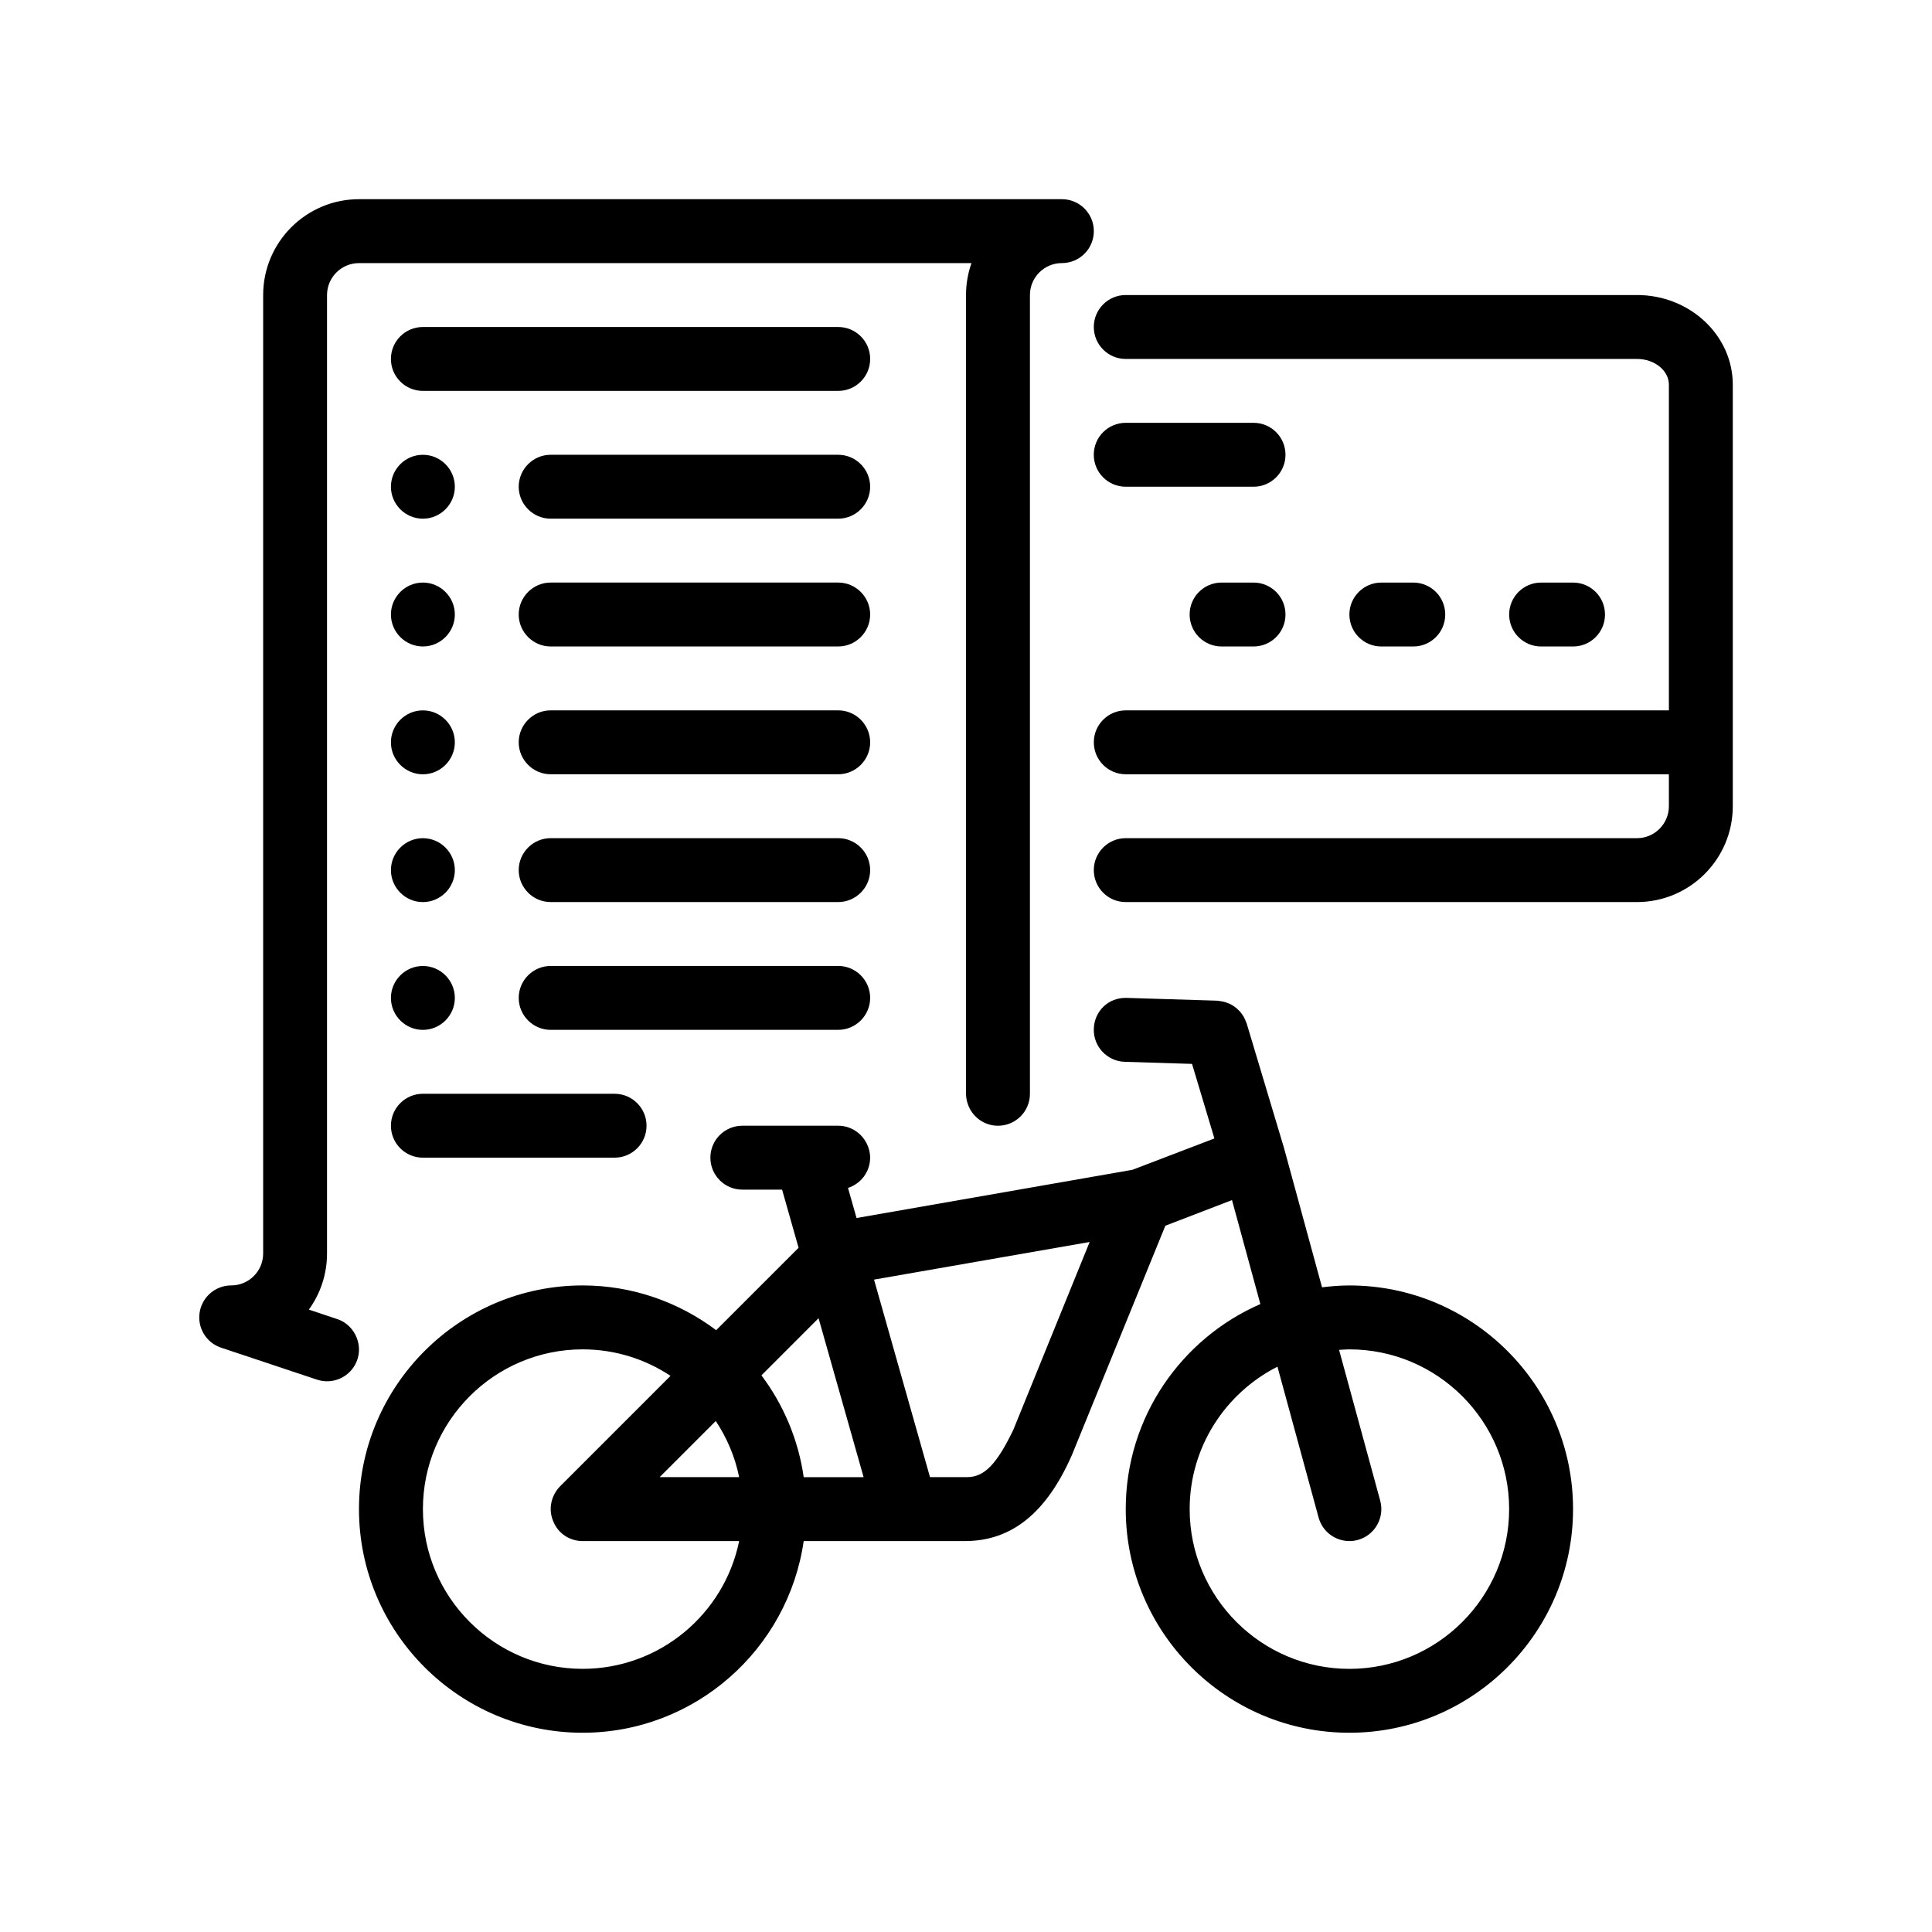 <?xml version="1.0" encoding="UTF-8"?>
<!-- Uploaded to: SVG Find, www.svgrepo.com, Generator: SVG Find Mixer Tools -->
<svg fill="#000000" width="800px" height="800px" version="1.1" viewBox="144 144 512 512" xmlns="http://www.w3.org/2000/svg">
 <path d="m247.6 442.33c0-4.68 3.793-8.469 8.469-8.469h50.801c4.676 0 8.469 3.789 8.469 8.469 0 4.676-3.793 8.465-8.469 8.465h-50.801c-4.676 0-8.469-3.789-8.469-8.465zm8.469-25.402c4.656 0 8.469-3.809 8.469-8.469 0-4.656-3.809-8.465-8.469-8.465s-8.469 3.809-8.469 8.465c0 4.66 3.809 8.469 8.469 8.469zm0-135.47c4.656 0 8.469-3.809 8.469-8.465s-3.809-8.469-8.469-8.469-8.469 3.812-8.469 8.469 3.809 8.465 8.469 8.465zm0 67.738c4.656 0 8.469-3.812 8.469-8.469s-3.809-8.469-8.469-8.469-8.469 3.812-8.469 8.469 3.809 8.469 8.469 8.469zm0 33.867c4.656 0 8.469-3.812 8.469-8.469s-3.809-8.465-8.469-8.465-8.469 3.809-8.469 8.465c0 4.652 3.809 8.469 8.469 8.469zm-22.723 110.5-7.496-2.508c3.027-4.176 4.816-9.316 4.816-14.863v-254c0-4.672 3.797-8.465 8.469-8.465h162.32c-0.938 2.644-1.449 5.492-1.449 8.465v211.67c0 1.062 0.223 2.07 0.578 3.012 1.215 3.184 4.277 5.461 7.891 5.461 4.676 0 8.469-3.789 8.469-8.469v-211.68c0-4.672 3.797-8.465 8.469-8.465 4.676 0 8.465-3.789 8.465-8.469 0-4.676-3.789-8.465-8.465-8.465h-186.27c-14.008 0-25.402 11.391-25.402 25.398v254c0 4.676-3.797 8.465-8.469 8.465-4.152 0-7.691 3.019-8.359 7.117-0.66 4.102 1.738 8.074 5.684 9.383l25.402 8.465c0.891 0.297 1.793 0.438 2.68 0.438 3.547 0 6.852-2.238 8.035-5.785 0.645-1.934 0.52-3.926-0.156-5.684-0.875-2.285-2.699-4.195-5.203-5.027zm22.723-178.24c4.656 0 8.469-3.812 8.469-8.469s-3.809-8.469-8.469-8.469-8.469 3.812-8.469 8.469 3.809 8.469 8.469 8.469zm220.13-59.273h-33.867c-4.68 0-8.469 3.789-8.469 8.469 0 4.68 3.789 8.469 8.469 8.469h33.867c4.676 0 8.469-3.789 8.469-8.469 0-4.68-3.789-8.469-8.469-8.469zm0 42.336h-8.465c-4.68 0-8.469 3.789-8.469 8.469 0 4.68 3.789 8.469 8.469 8.469h8.465c4.676 0 8.469-3.789 8.469-8.469 0-4.68-3.789-8.469-8.469-8.469zm101.61-76.199h-135.47c-4.68 0-8.469 3.789-8.469 8.469 0 4.68 3.789 8.469 8.469 8.469h135.47c4.664 0 8.465 3.062 8.465 6.828v86.301h-143.93c-4.68 0-8.469 3.789-8.469 8.469 0 4.68 3.789 8.469 8.469 8.469h143.93v8.465c0 4.676-3.797 8.469-8.465 8.469h-135.47c-4.68 0-8.469 3.785-8.469 8.465 0 4.68 3.789 8.469 8.469 8.469h135.47c14.008 0 25.398-11.391 25.398-25.402v-111.71c0-13.102-11.391-23.762-25.395-23.762zm-16.934 321.74c0 32.684-26.586 59.27-59.27 59.27-32.684 0-59.27-26.586-59.27-59.27 0-24.293 14.707-45.195 35.676-54.336l-7.516-27.555-17.66 6.793-24.809 60.871c-6.688 15.152-15.832 22.602-28.023 22.695h-43.012c-4.125 28.672-28.793 50.801-58.594 50.801-32.684 0-59.262-26.586-59.262-59.27 0-32.676 26.586-59.27 59.262-59.27 13.273 0 25.508 4.445 35.398 11.855l21.836-21.836-4.367-15.41h-10.535c-4.676 0-8.469-3.789-8.469-8.469 0-4.68 3.793-8.465 8.469-8.465h25.402c3.344 0 6.211 1.953 7.582 4.769 0.551 1.125 0.883 2.367 0.883 3.691 0 3.769-2.469 6.914-5.863 8.02l2.262 7.977 73.113-12.777 21.723-8.309-5.93-19.758-17.828-0.551c-4.68-0.145-8.348-4.051-8.203-8.727 0.141-4.68 3.84-8.367 8.727-8.211l23.926 0.734c0.145 0.004 0.277 0.047 0.418 0.055 0.207 0.02 0.406 0.055 0.613 0.09 0.352 0.055 0.707 0.117 1.043 0.215 0.172 0.047 0.336 0.117 0.508 0.176 0.344 0.121 0.68 0.258 1.008 0.418 0.172 0.09 0.328 0.191 0.488 0.281 0.293 0.176 0.574 0.359 0.848 0.57 0.18 0.141 0.348 0.297 0.52 0.453 0.215 0.203 0.434 0.406 0.637 0.629 0.172 0.195 0.324 0.406 0.48 0.613 0.168 0.23 0.332 0.457 0.48 0.711 0.125 0.215 0.238 0.453 0.344 0.684 0.133 0.277 0.25 0.559 0.352 0.863 0.035 0.098 0.09 0.176 0.121 0.277l9.934 33.137c0.012 0.035 0.012 0.074 0.02 0.117 0.012 0.023 0.023 0.059 0.035 0.098l9.98 36.578c2.383-0.293 4.797-0.492 7.254-0.492 32.684-0.008 59.27 26.582 59.27 59.262zm-220.99 8.469h-41.484c-3.473 0-6.516-2.035-7.789-5.25-1.355-3.133-0.59-6.769 1.785-9.227l29.301-29.301c-6.691-4.434-14.691-7.023-23.293-7.023-23.34 0-42.328 18.988-42.328 42.328 0 23.348 18.992 42.336 42.328 42.336 20.441 0 37.547-14.562 41.48-33.863zm0-16.934c-1.098-5.406-3.25-10.434-6.195-14.879l-14.879 14.879zm32.98 0-11.934-42.125-15.141 15.148c5.812 7.754 9.766 16.953 11.203 26.98h15.871zm59.906-62.32-57.141 9.969 14.832 52.348h9.801c4.574 0 7.875-3.391 12.277-12.535zm111.17 70.785c0-23.336-18.992-42.328-42.336-42.328-0.922 0-1.828 0.082-2.731 0.137l10.902 39.969c1.223 4.504-1.43 9.164-5.941 10.398-0.746 0.203-1.496 0.297-2.231 0.297-3.723 0-7.133-2.469-8.16-6.242l-10.902-39.969c-13.777 6.988-23.266 21.27-23.266 37.742 0 23.348 18.992 42.336 42.336 42.336 23.332-0.008 42.328-18.996 42.328-42.34zm-25.402-228.6c4.676 0 8.465-3.789 8.465-8.469 0-4.68-3.789-8.469-8.465-8.469h-8.469c-4.676 0-8.465 3.789-8.465 8.469 0 4.68 3.789 8.469 8.465 8.469zm-152.4-84.668h-110.07c-4.676 0-8.469 3.789-8.469 8.469 0 4.676 3.793 8.465 8.469 8.465h110.07c4.676 0 8.465-3.789 8.465-8.465 0-4.68-3.789-8.469-8.465-8.469zm194.74 84.668c4.676 0 8.465-3.789 8.465-8.469 0-4.68-3.793-8.469-8.465-8.469h-8.469c-4.676 0-8.465 3.789-8.465 8.469 0 4.68 3.789 8.469 8.465 8.469zm-194.74-50.805h-76.203c-4.66 0-8.469 3.812-8.469 8.469s3.809 8.465 8.469 8.465h76.203c4.656 0 8.465-3.809 8.465-8.465 0-4.652-3.809-8.469-8.465-8.469zm8.465 143.93c0-4.656-3.809-8.465-8.465-8.465l-76.203 0.004c-4.66 0-8.469 3.809-8.469 8.465 0 4.66 3.809 8.469 8.469 8.469h76.203c4.656-0.004 8.465-3.812 8.465-8.473zm-8.465-42.328h-76.203c-4.66 0-8.469 3.809-8.469 8.465s3.809 8.469 8.469 8.469h76.203c4.656 0 8.465-3.812 8.465-8.469s-3.809-8.465-8.465-8.465zm0-33.871h-76.203c-4.66 0-8.469 3.812-8.469 8.469s3.809 8.469 8.469 8.469h76.203c4.656 0 8.465-3.812 8.465-8.469s-3.809-8.469-8.465-8.469zm0-33.867h-76.203c-4.66 0-8.469 3.812-8.469 8.469s3.809 8.469 8.469 8.469h76.203c4.656 0 8.465-3.812 8.465-8.469 0-4.652-3.809-8.469-8.465-8.469z"/>
</svg>